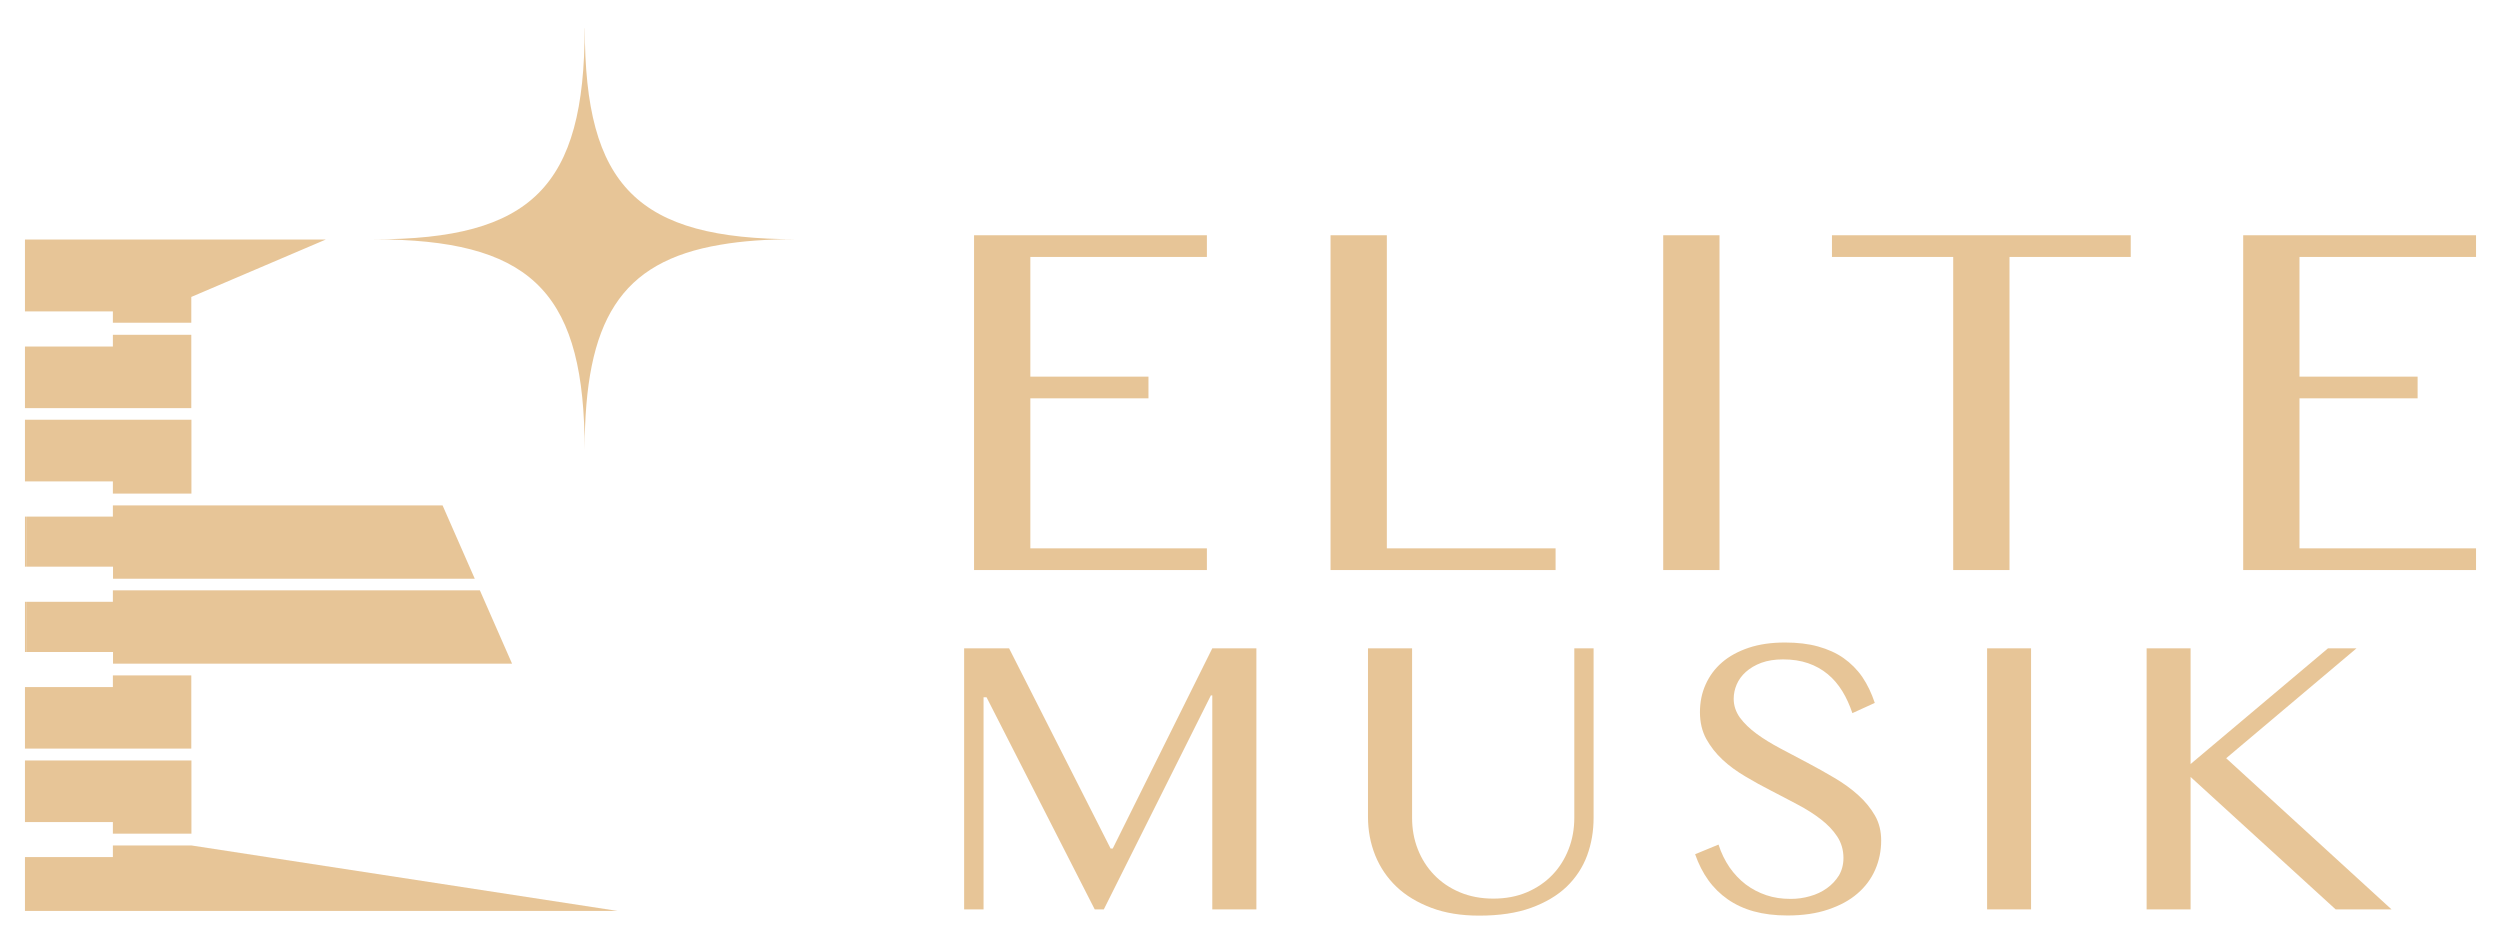 <?xml version="1.0" encoding="UTF-8"?>
<svg id="_圖層_1" data-name="圖層 1" xmlns="http://www.w3.org/2000/svg" version="1.1" viewBox="0 0 176.3 65.78">
  <defs>
    <style>
      .cls-1 {
        fill: #e7c597;
        stroke-width: 0px;
      }
    </style>
  </defs>
  <g>
    <path class="cls-1" d="M85.11,16.59v1.53h-12.45v8.44h8.33v1.53h-8.33v10.58h12.45v1.53h-16.42v-23.61h16.42Z"/>
    <path class="cls-1" d="M93.83,16.59h3.97v22.08h11.9v1.53h-15.87v-23.61Z"/>
    <path class="cls-1" d="M117.29,16.59h3.97v23.61h-3.97v-23.61Z"/>
    <path class="cls-1" d="M150.26,16.59v1.53h-8.55v22.08h-3.97v-22.08h-8.55v-1.53h21.07Z"/>
    <path class="cls-1" d="M174.61,16.59v1.53h-12.45v8.44h8.33v1.53h-8.33v10.58h12.45v1.53h-16.42v-23.61h16.42Z"/>
    <path class="cls-1" d="M67.99,45.72h3.17l7.16,14.12h.15l7.02-14.12h3.11v18.41h-3.11v-15.09h-.1l-7.55,15.09h-.64l-7.63-14.96h-.21v14.96h-1.37v-18.41Z"/>
    <path class="cls-1" d="M96.48,45.72h3.1v11.95c0,.79.13,1.52.4,2.21.27.69.65,1.29,1.15,1.81.5.52,1.1.93,1.81,1.23.71.3,1.5.45,2.37.45s1.67-.15,2.37-.45,1.3-.71,1.8-1.23.87-1.12,1.14-1.81.4-1.43.4-2.21v-11.95h1.36v11.95c0,.94-.15,1.83-.46,2.67-.31.83-.79,1.56-1.44,2.19-.65.62-1.49,1.12-2.51,1.49-1.02.37-2.24.55-3.66.55-1.27,0-2.39-.18-3.37-.55-.98-.37-1.8-.86-2.46-1.49-.66-.63-1.16-1.37-1.5-2.21-.34-.85-.51-1.75-.51-2.71v-11.87Z"/>
    <path class="cls-1" d="M126.29,63.39c.45,0,.9-.06,1.35-.19.44-.12.84-.31,1.19-.56.35-.25.63-.55.85-.9.21-.36.32-.77.32-1.24,0-.56-.15-1.07-.44-1.51-.29-.44-.67-.84-1.15-1.21s-1.01-.71-1.62-1.03c-.61-.32-1.22-.65-1.85-.97-.63-.32-1.25-.66-1.85-1.02-.61-.36-1.15-.75-1.62-1.19-.47-.44-.85-.93-1.15-1.47-.29-.54-.44-1.16-.44-1.87s.13-1.36.4-1.96.65-1.12,1.16-1.56,1.14-.78,1.88-1.03c.75-.25,1.6-.37,2.56-.37.87,0,1.65.09,2.33.28.68.19,1.29.46,1.8.82s.96.81,1.32,1.33c.36.53.65,1.14.88,1.83l-1.58.72c-.19-.56-.42-1.08-.71-1.55-.29-.47-.63-.87-1.03-1.2-.4-.33-.86-.59-1.38-.77-.52-.18-1.11-.27-1.77-.27-.58,0-1.09.08-1.53.24-.43.16-.8.38-1.09.64-.29.26-.51.56-.65.89s-.21.66-.21,1.01c0,.48.15.92.44,1.33.3.4.69.78,1.18,1.14.49.36,1.05.7,1.67,1.03.62.33,1.26.67,1.91,1.01.65.34,1.28.7,1.91,1.07s1.18.77,1.67,1.21c.49.44.88.92,1.18,1.44.3.52.44,1.11.44,1.76,0,.73-.14,1.42-.42,2.06-.28.64-.69,1.2-1.25,1.68-.55.48-1.24.85-2.07,1.13-.82.28-1.78.42-2.87.42-.89,0-1.68-.1-2.37-.29s-1.31-.48-1.84-.85c-.53-.37-.99-.82-1.37-1.35-.38-.53-.69-1.14-.93-1.83l1.65-.68c.19.6.46,1.14.78,1.61.33.47.71.87,1.14,1.2.44.33.92.58,1.45.76s1.1.26,1.7.26Z"/>
    <path class="cls-1" d="M140.13,45.72h3.1v18.41h-3.1v-18.41Z"/>
    <path class="cls-1" d="M151.38,45.72h3.1v8.16l9.69-8.16h2.01l-9.19,7.75,11.66,10.66h-3.94l-10.23-9.34v9.34h-3.1v-18.41Z"/>
  </g>
  <path class="cls-1" d="M7.96,22.75v-.79H1.76v-5.07h21.22l-9.49,4.05v1.82h-5.54ZM7.96,23.61v.83H1.76v4.34h11.73v-5.17h-5.54ZM7.96,34.81h5.54v-5.21H1.76v4.35h6.2v.86ZM1.76,36.43v3.53h.1v-3.53h-.1ZM1.76,42.44v3.54h.1v-3.54h-.1ZM13.5,47.63h-5.54v.82H1.76v4.34h11.73v-5.16ZM7.96,58.79h5.54v-5.16H1.76v4.34h6.2v.82ZM13.5,59.62h-5.54v.82H1.76v3.8h41.8l-30.07-4.62ZM31.21,35.64H7.96v.79H1.87v3.53h6.1v.85h25.51l-2.27-5.17ZM33.84,41.63H7.96v.81H1.87v3.54h6.1v.82h28.14l-2.27-5.17ZM13.5,22.75h-5.54M7.96,23.61v-.04M41.23,2c0,11.16-3.73,14.88-14.88,14.88.35,0,.69,0,1.02.01,10.36.23,13.86,4.05,13.86,14.86,0-9.15,2.5-13.3,9.57-14.49,1.55-.27,3.31-.39,5.32-.39-11.17,0-14.88-3.73-14.88-14.88Z"/>
</svg>